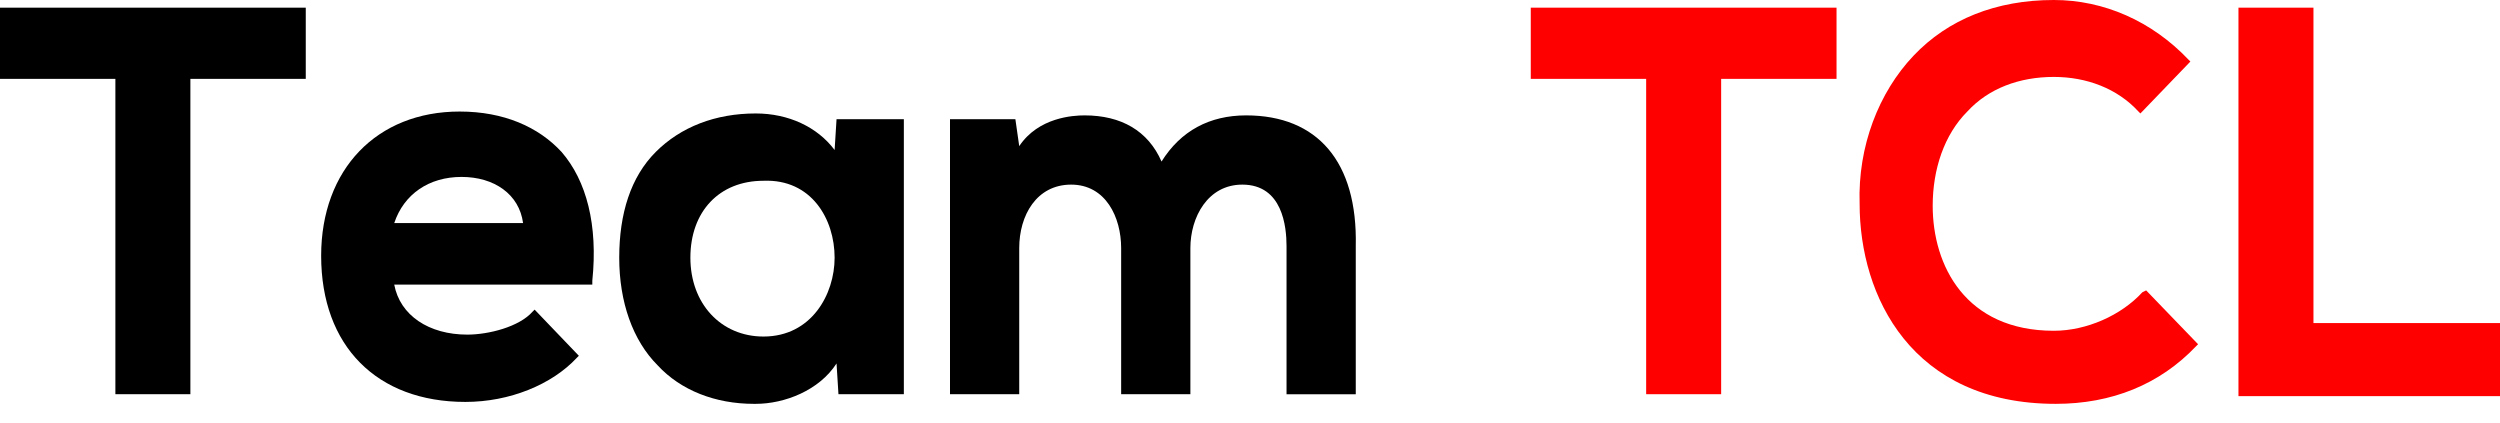 <?xml version="1.0" encoding="utf-8"?>
<!-- Generator: Adobe Illustrator 26.3.1, SVG Export Plug-In . SVG Version: 6.00 Build 0)  -->
<svg version="1.1" id="图层_1" xmlns="http://www.w3.org/2000/svg" xmlns:xlink="http://www.w3.org/1999/xlink" x="0px" y="0px"
	 viewBox="0 0 130 22" style="enable-background:new 0 0 130 22;" xml:space="preserve">
<style type="text/css">
	.st0{fill:#FF0000;}
</style>
<path d="M0,4.1h6v16.4h3.9V4.1h6V0.4H0V4.1z"/>
<path d="M23.9,5.8c-4.3,0-7.2,3-7.2,7.5c0,4.7,2.9,7.6,7.5,7.6c2.3,0,4.5-0.9,5.8-2.3l0.1-0.1l-2.3-2.4l-0.1,0.1
	c-0.7,0.8-2.3,1.2-3.4,1.2c-2,0-3.5-1-3.8-2.6h10.3l0-0.2c0.3-2.9-0.3-5.2-1.6-6.7C28,6.6,26.2,5.8,23.9,5.8z M20.5,11.6
	c0.5-1.5,1.8-2.4,3.5-2.4c1.7,0,3,0.9,3.2,2.4H20.5z"/>
<path d="M43.4,7.8c-0.9-1.2-2.4-1.9-4.1-1.9c-2.1,0-3.9,0.7-5.2,2c-1.3,1.3-1.9,3.2-1.9,5.5c0,2.3,0.7,4.3,2,5.6c1.2,1.3,3,2,5,2
	c0,0,0,0,0.1,0c1.5,0,3.3-0.7,4.2-2.1l0.1,1.6H47V6.2h-3.5L43.4,7.8z M43.4,13.4c0,1.9-1.2,4.1-3.7,4.1c-2.2,0-3.8-1.7-3.8-4.1
	c0-2.4,1.5-4,3.8-4C42.2,9.3,43.4,11.4,43.4,13.4L43.4,13.4z"/>
<path d="M64.8,6c-1.9,0-3.4,0.8-4.4,2.4c-0.7-1.6-2.1-2.4-4-2.4C55.8,6,54,6.1,53,7.6l-0.2-1.4h-3.4v14.3h3.6v-7.6
	c0-1.7,0.9-3.3,2.7-3.3c1.8,0,2.6,1.7,2.6,3.3v7.6h3.6v-7.6c0-1.6,0.9-3.3,2.7-3.3c2.1,0,2.3,2.2,2.3,3.2v7.7h3.6v-7.7
	C70.6,8.4,68.5,6,64.8,6z"/>
<path class="st0" d="M79.6,4.1h6v16.4h3.9V4.1h6V0.4H79.6V4.1z"/>
<path class="st0" d="M111.4,15.2c-1.1,1.2-2.9,2-4.6,2c-4.6,0-6.3-3.4-6.3-6.5c0-1.9,0.6-3.7,1.8-4.9c1.1-1.2,2.7-1.8,4.5-1.8
	c1.7,0,3.3,0.6,4.4,1.8l0.1,0.1l2.6-2.7l-0.1-0.1c-1.9-2-4.4-3.1-7-3.1c-3,0-5.5,1-7.3,2.9c-1.8,1.9-2.9,4.7-2.8,7.7
	c0,4.8,2.7,10.4,10.2,10.4c2.9,0,5.4-1,7.3-3l0.1-0.1l-2.7-2.8L111.4,15.2L111.4,15.2z"/>
<path class="st0" d="M120.3,16.7V0.4h-3.9v20.2H130v-3.8H120.3z"/>
</svg>
